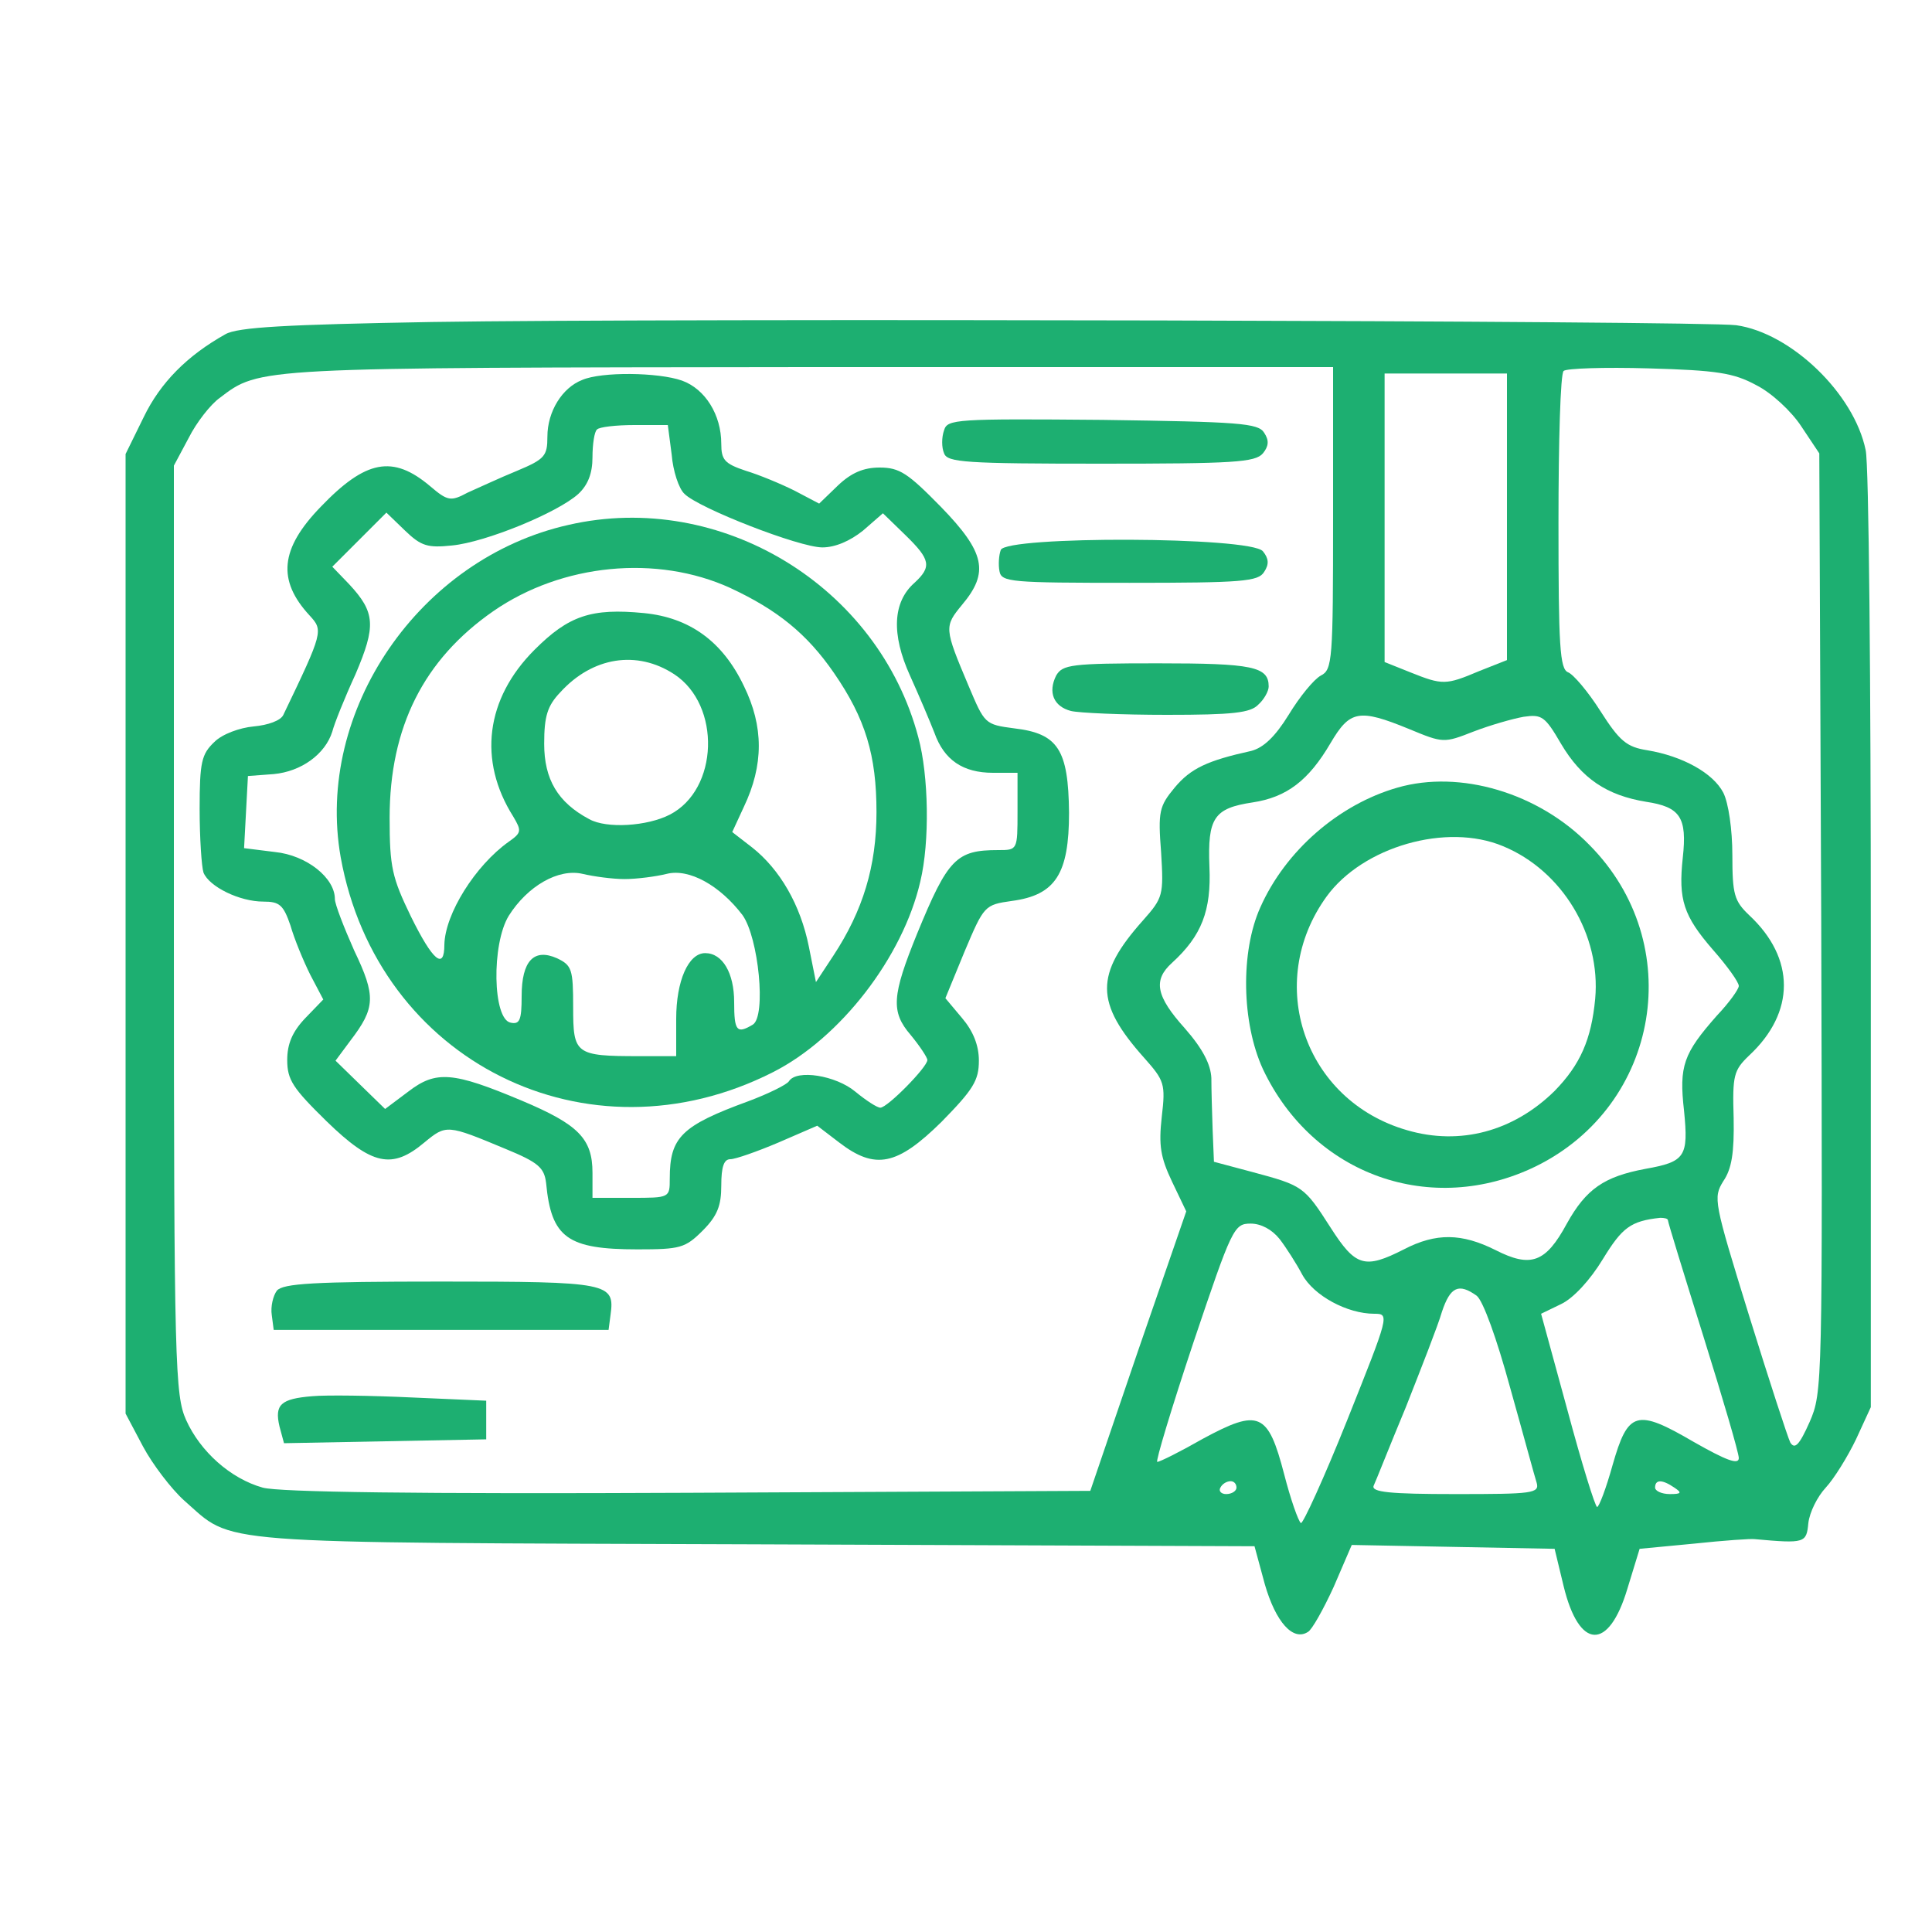 <svg xmlns="http://www.w3.org/2000/svg" width="300pt" height="300pt" viewBox="0 0 300 300" preserveAspectRatio="xMidYMid meet"><g transform="translate(0,300) scale(0.1,-0.1)" fill="#1daf71" stroke="none"><path d="M670 2500 c-226 -4 -301 -8 -320 -19 -59 -33 -101 -75 -127 -129 l-28 -57 0 -745 0 -745 27 -51 c15 -28 44 -66 64 -84 79 -69 27 -65 885 -68 l777 -3 16 -59 c17 -59 44 -89 67 -74 6 3 24 35 40 70 l28 65 158 -3 157 -3 14 -58 c24 -99 70 -101 99 -4 l19 62 84 8 c47 5 90 8 95 7 78 -7 80 -6 83 25 2 17 14 41 27 55 13 14 34 48 47 75 l23 50 0 725 c0 399 -3 741 -8 761 -18 88 -116 182 -201 194 -54 7 -1645 11 -2026 5z m1400 -305 c0 -220 -1 -235 -19 -244 -11 -6 -33 -33 -50 -61 -21 -34 -39 -51 -58 -56 -68 -15 -94 -27 -119 -57 -24 -29 -26 -37 -21 -101 4 -66 3 -70 -28 -105 -75 -84 -75 -128 2 -214 31 -35 33 -40 27 -91 -5 -45 -2 -63 16 -101 l22 -46 -75 -217 -74 -217 -624 -3 c-422 -2 -636 1 -661 8 -50 14 -97 56 -119 105 -17 38 -19 83 -19 761 l0 721 23 43 c12 24 34 52 48 62 63 48 54 47 917 48 l812 0 0 -235z m657 207 c24 -12 55 -41 70 -64 l28 -42 3 -728 c2 -720 2 -730 -18 -776 -16 -36 -23 -43 -30 -32 -4 8 -33 97 -64 197 -55 178 -56 183 -40 209 13 19 17 44 16 98 -2 66 0 74 24 97 72 67 72 151 0 218 -23 22 -26 32 -26 93 0 40 -6 81 -14 97 -16 31 -64 57 -118 66 -32 5 -43 14 -73 61 -19 30 -42 57 -50 60 -13 5 -15 41 -15 233 0 125 3 231 8 235 4 4 63 6 132 4 106 -3 132 -7 167 -26z m-387 -204 l0 -223 -43 -17 c-52 -22 -57 -22 -107 -2 l-40 16 0 224 0 224 95 0 95 0 0 -222z m-152 -330 c53 -22 54 -22 100 -4 26 10 61 20 78 23 28 4 33 1 58 -42 32 -54 71 -80 132 -90 53 -8 64 -24 57 -87 -7 -65 1 -90 47 -143 22 -25 40 -50 40 -56 0 -5 -15 -26 -34 -46 -52 -59 -59 -78 -51 -148 7 -71 2 -79 -60 -90 -64 -12 -92 -31 -122 -85 -33 -61 -56 -69 -111 -41 -52 26 -92 27 -142 1 -61 -31 -75 -27 -114 34 -41 64 -43 65 -121 86 l-60 16 -2 49 c-1 28 -2 64 -2 81 -1 21 -13 45 -41 77 -45 50 -50 75 -20 102 46 42 61 81 58 149 -3 76 7 91 67 100 53 8 87 34 121 92 30 51 44 54 122 22z m402 -763 c0 -3 25 -84 55 -180 30 -96 55 -181 55 -189 0 -11 -19 -4 -70 25 -89 52 -102 48 -126 -36 -10 -36 -21 -65 -24 -65 -3 0 -24 68 -46 150 l-41 150 31 15 c19 9 45 37 65 70 30 49 43 59 89 64 6 0 12 -1 12 -4z m-603 -29 c10 -13 26 -38 35 -55 18 -33 70 -61 112 -61 24 0 23 -2 -42 -165 -36 -90 -69 -162 -72 -160 -4 3 -16 37 -26 76 -25 96 -39 102 -126 55 -35 -20 -67 -36 -71 -36 -3 0 22 83 56 185 60 178 63 185 89 185 16 0 33 -9 45 -24z m306 -88 c10 -8 31 -66 52 -143 20 -71 38 -138 41 -147 5 -17 -6 -18 -126 -18 -102 0 -131 3 -127 13 3 6 25 62 50 122 24 61 50 127 56 148 13 39 26 45 54 25z m-373 -298 c0 -5 -7 -10 -16 -10 -8 0 -12 5 -9 10 3 6 10 10 16 10 5 0 9 -4 9 -10z m680 0 c12 -8 11 -10 -7 -10 -13 0 -23 5 -23 10 0 13 11 13 30 0z"></path><path d="M904 2410 c-31 -12 -54 -49 -54 -88 0 -30 -4 -35 -47 -53 -27 -11 -61 -27 -77 -34 -26 -14 -31 -13 -58 10 -58 49 -100 41 -170 -32 -63 -65 -68 -114 -17 -169 21 -23 21 -25 -41 -154 -4 -9 -24 -16 -46 -18 -22 -2 -49 -12 -61 -24 -20 -19 -23 -31 -23 -104 0 -45 3 -90 6 -99 9 -22 56 -45 93 -45 25 0 31 -5 42 -37 6 -21 20 -55 31 -77 l20 -38 -28 -29 c-20 -21 -28 -40 -28 -65 0 -31 9 -44 61 -95 71 -69 102 -75 152 -33 34 28 35 28 126 -10 51 -21 60 -29 63 -53 8 -85 33 -103 142 -103 66 0 74 2 101 29 23 23 29 39 29 70 0 29 4 41 14 41 8 0 42 12 75 26 l60 26 34 -26 c56 -43 90 -36 159 32 49 50 58 64 58 95 0 24 -9 46 -26 66 l-26 31 30 73 c30 71 31 72 73 78 68 9 89 42 89 137 -1 98 -17 123 -85 131 -46 6 -46 7 -71 66 -38 90 -38 92 -10 126 42 50 36 81 -33 152 -51 52 -64 61 -95 61 -25 0 -44 -8 -65 -28 l-29 -28 -38 20 c-22 11 -56 25 -76 31 -33 11 -38 17 -38 42 0 45 -25 85 -61 98 -37 13 -125 14 -155 1z m139 -116 c2 -25 11 -53 20 -61 22 -22 178 -83 214 -83 20 0 43 10 63 26 l31 27 35 -34 c39 -38 41 -49 14 -74 -34 -30 -36 -80 -7 -144 14 -31 31 -71 38 -89 15 -42 44 -62 91 -62 l38 0 0 -60 c0 -60 0 -60 -30 -60 -65 0 -78 -13 -126 -130 -39 -96 -41 -121 -10 -157 14 -17 26 -35 26 -39 0 -11 -62 -74 -73 -74 -5 0 -22 11 -39 25 -30 25 -91 35 -103 16 -3 -5 -31 -19 -63 -31 -104 -38 -122 -56 -122 -120 0 -30 0 -30 -60 -30 l-60 0 0 39 c0 53 -22 75 -110 112 -107 45 -133 47 -176 14 l-36 -27 -38 37 -39 38 23 31 c39 51 40 69 6 140 -16 36 -30 72 -30 80 0 33 -44 68 -93 73 l-48 6 3 56 3 56 40 3 c43 4 80 31 91 66 3 12 19 52 36 89 32 75 31 96 -10 140 l-26 27 42 42 42 42 29 -28 c25 -24 35 -27 73 -23 52 5 164 51 196 80 15 14 22 32 22 57 0 20 3 40 7 43 3 4 30 7 58 7 l52 0 6 -46z"></path><path d="M883 2185 c-232 -52 -394 -289 -354 -516 57 -317 383 -480 671 -334 105 53 202 179 229 296 15 62 13 165 -3 224 -62 235 -307 384 -543 330z m251 -98 c73 -34 119 -71 161 -132 49 -71 66 -128 66 -216 0 -84 -21 -153 -67 -223 l-27 -41 -11 55 c-13 65 -45 120 -88 154 l-31 24 18 39 c31 65 31 125 0 188 -33 69 -84 106 -155 113 -82 8 -117 -4 -170 -57 -76 -76 -88 -172 -33 -259 13 -22 13 -25 -7 -39 -52 -37 -99 -112 -100 -160 0 -40 -18 -25 -52 44 -29 60 -33 76 -33 153 0 141 53 246 161 321 107 74 254 88 368 36z m-87 -134 c73 -48 69 -179 -7 -218 -35 -18 -98 -22 -125 -7 -49 26 -70 62 -70 117 0 43 5 59 25 80 50 55 119 66 177 28z m-77 -318 c19 0 49 4 65 8 35 9 83 -18 118 -64 25 -35 37 -157 16 -170 -25 -15 -29 -10 -29 35 0 45 -18 76 -45 76 -26 0 -45 -43 -45 -102 l0 -58 -57 0 c-100 0 -103 3 -103 76 0 59 -2 65 -25 76 -36 16 -55 -4 -55 -59 0 -37 -3 -44 -17 -41 -28 5 -30 122 -3 166 29 46 77 74 115 65 17 -4 46 -8 65 -8z"></path><path d="M1466 2332 c-4 -11 -4 -27 0 -36 5 -14 33 -16 244 -16 205 0 239 2 251 16 9 11 10 20 2 32 -9 15 -39 17 -251 20 -228 2 -241 1 -246 -16z"></path><path d="M1554 2146 c-3 -8 -4 -23 -2 -33 3 -17 18 -18 202 -18 175 0 200 2 209 17 8 12 7 21 -2 32 -19 23 -399 24 -407 2z"></path><path d="M1640 1951 c-13 -26 -4 -48 23 -55 12 -3 79 -6 149 -6 102 0 130 3 142 16 9 8 16 21 16 28 0 31 -25 36 -172 36 -135 0 -148 -2 -158 -19z"></path><path d="M430 996 c-6 -8 -10 -25 -8 -38 l3 -23 260 0 260 0 3 23 c7 50 -2 52 -263 52 -199 0 -245 -3 -255 -14z"></path><path d="M485 832 c-49 -4 -59 -13 -51 -47 l7 -26 157 3 157 3 0 30 0 30 -115 5 c-63 3 -133 4 -155 2z"></path><path d="M2170 1777 c-91 -26 -174 -98 -213 -186 -31 -69 -29 -179 4 -251 78 -165 262 -230 424 -151 193 95 235 346 83 499 -79 81 -201 117 -298 89z m164 -91 c92 -38 152 -138 143 -237 -6 -63 -23 -102 -63 -143 -64 -63 -147 -85 -229 -61 -160 46 -222 229 -125 363 56 77 186 115 274 78z"></path></g></svg>